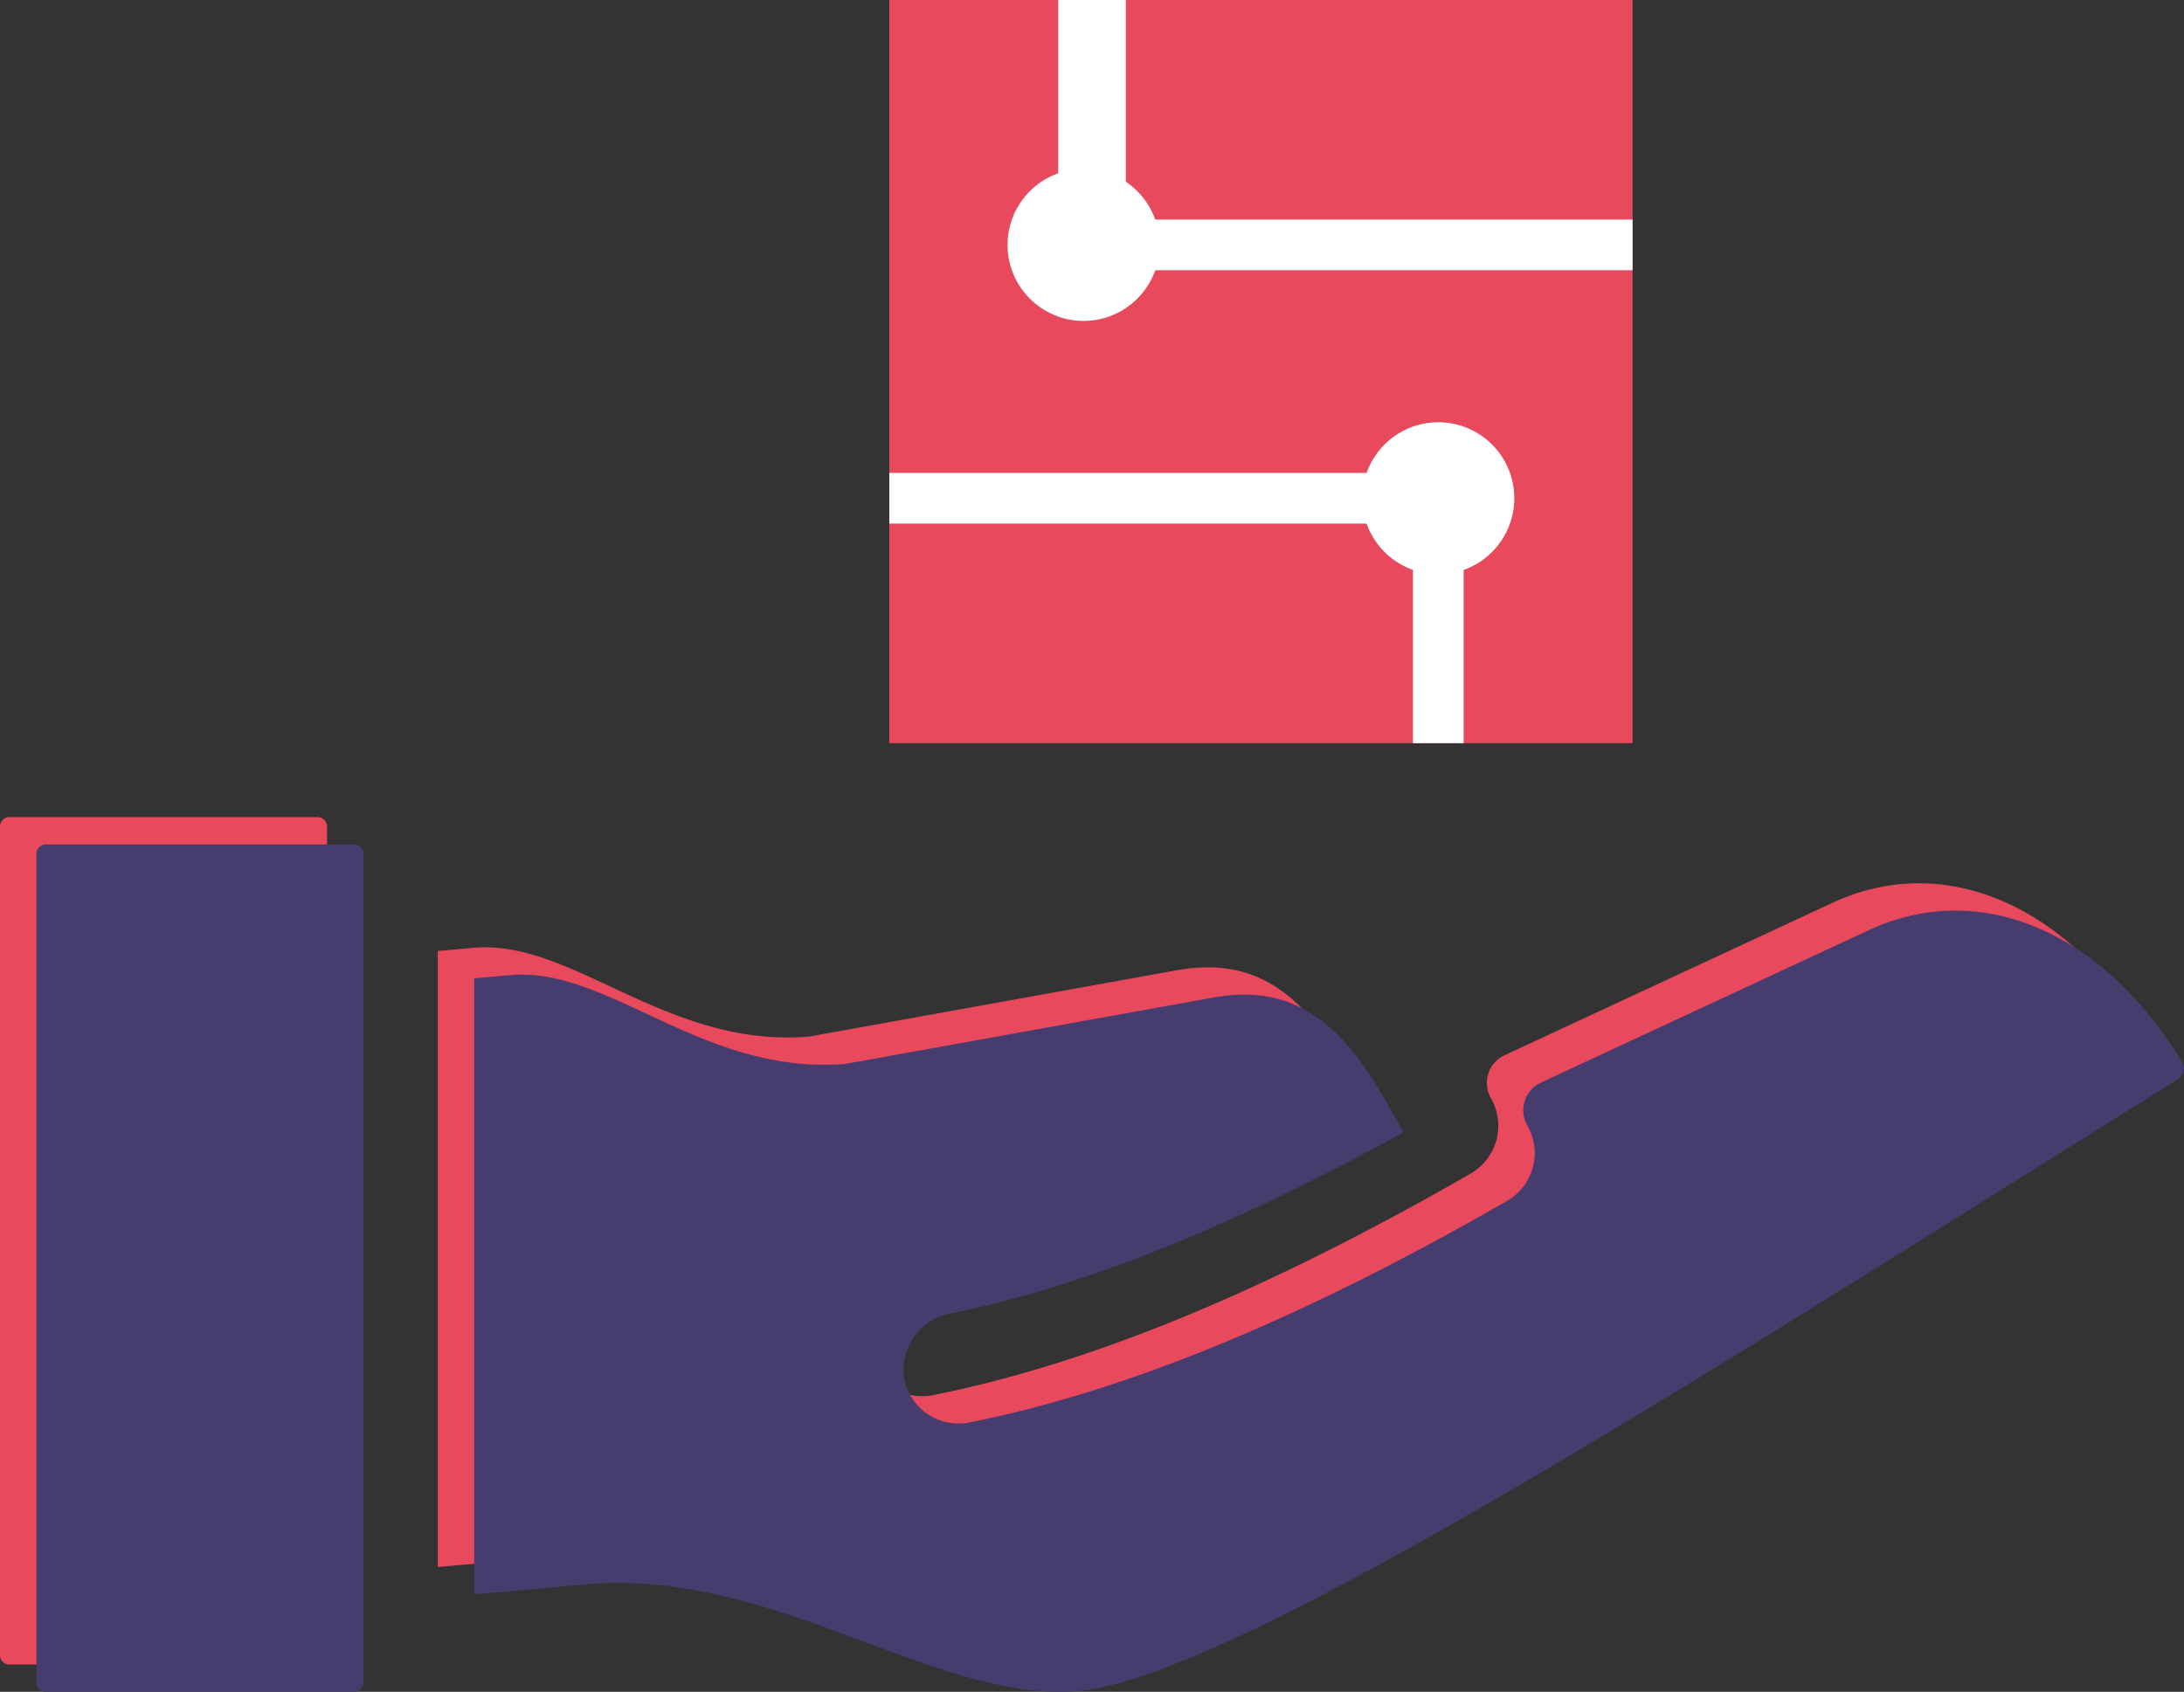 <?xml version="1.0" encoding="UTF-8"?> <svg xmlns="http://www.w3.org/2000/svg" width="129.294" height="100.168" viewBox="0 0 129.294 100.168"><rect x="0" y="0" width="129.294" height="100.168" fill="#333333" stroke="none"/><g id="managed-it-service-icon" transform="translate(-181.029 -1577.098)"><g id="management-9592" transform="translate(181.029 1625.479)"><g id="Group_60166" data-name="Group 60166" transform="translate(0 0)"><path id="Path_205042" data-name="Path 205042" d="M56.142,206.713l6.621-.587q.98-.086,1.941-.085c5.178,0,9.968,1.781,14.62,3.509,4.472,1.662,8.7,3.236,12.6,2.886,8.461-.74,32.631-15.885,56.006-30.53q4.476-2.8,9.028-5.649a.789.789,0,0,0,.334-1.011c-4.668-7.747-11.9-10.856-18.422-7.928l-19.564,9.095a1.81,1.81,0,0,0-.807,2.543h0a3.264,3.264,0,0,1-1.185,4.452c-12.107,6.971-22.524,11.266-31.846,13.129a3.24,3.24,0,0,1-.644.063,3.275,3.275,0,0,1-3.245-2.861,3.43,3.43,0,0,1,2.839-3.667c7.83-1.6,16.611-5.115,26.762-10.719l-1.115-1.945,0-.009c-2.884-5.018-5.814-6.772-10.119-6.026l-21.8,3.933c-4.62.388-8.4-1.388-11.748-2.948-2.929-1.364-5.459-2.555-8.2-2.3l-2.047.183v36.474Z" transform="translate(-30.236 -162.316)" fill="#e9495d"></path><path id="Path_205043" data-name="Path 205043" d="M8.62,158.965a.554.554,0,0,0-.554.554v49.062a.555.555,0,0,0,.554.554H26.871a.554.554,0,0,0,.554-.554V159.519a.555.555,0,0,0-.554-.554Z" transform="translate(-8.066 -158.965)" fill="#e9495d"></path></g></g><g id="management-9592-2" data-name="management-9592" transform="translate(183.185 1627.096)"><g id="Group_60166-2" data-name="Group 60166" transform="translate(0 0)"><path id="Path_205042-2" data-name="Path 205042" d="M56.142,206.713l6.621-.587q.98-.086,1.941-.085c5.178,0,9.968,1.781,14.62,3.509,4.472,1.662,8.7,3.236,12.6,2.886,8.461-.74,32.631-15.885,56.006-30.53q4.476-2.8,9.028-5.649a.789.789,0,0,0,.334-1.011c-4.668-7.747-11.9-10.856-18.422-7.928l-19.564,9.095a1.81,1.81,0,0,0-.807,2.543h0a3.264,3.264,0,0,1-1.185,4.452c-12.107,6.971-22.524,11.266-31.846,13.129a3.24,3.24,0,0,1-.644.063,3.275,3.275,0,0,1-3.245-2.861,3.43,3.43,0,0,1,2.839-3.667c7.83-1.6,16.611-5.115,26.762-10.719l-1.115-1.945,0-.009c-2.884-5.018-5.814-6.772-10.119-6.026l-21.8,3.933c-4.62.388-8.4-1.388-11.748-2.948-2.929-1.364-5.459-2.555-8.2-2.3l-2.047.183v36.474Z" transform="translate(-30.236 -162.316)" fill="#463c6e"></path><path id="Path_205043-2" data-name="Path 205043" d="M8.62,158.965a.554.554,0,0,0-.554.554v49.062a.555.555,0,0,0,.554.554H26.871a.554.554,0,0,0,.554-.554V159.519a.555.555,0,0,0-.554-.554Z" transform="translate(-8.066 -158.965)" fill="#463c6e"></path></g></g><g id="Group_60167" data-name="Group 60167" transform="translate(233.822 1577)"><rect id="Rectangle_1303" data-name="Rectangle 1303" width="44" height="44" transform="translate(-0.145 0.098)" fill="#e9495d"></rect><g id="Group_60158" data-name="Group 60158" transform="translate(7.005 0)"><circle id="Ellipse_650" data-name="Ellipse 650" cx="4.5" cy="4.5" r="4.5" transform="translate(-0.15 10.098)" fill="#fff"></circle><rect id="Rectangle_1304" data-name="Rectangle 1304" width="4" height="12" transform="translate(2.85 0.098)" fill="#fff"></rect><rect id="Rectangle_1305" data-name="Rectangle 1305" width="3" height="30" transform="translate(6.85 16.098) rotate(-90)" fill="#fff"></rect></g><g id="Group_60159" data-name="Group 60159" transform="translate(0 24.787)"><circle id="Ellipse_650-2" data-name="Ellipse 650" cx="4.5" cy="4.5" r="4.5" transform="translate(27.855 0.311)" fill="#fff"></circle><rect id="Rectangle_1304-2" data-name="Rectangle 1304" width="3" height="12" transform="translate(30.855 7.311)" fill="#fff"></rect><rect id="Rectangle_1305-2" data-name="Rectangle 1305" width="3" height="31" transform="translate(30.855 3.311) rotate(90)" fill="#fff"></rect></g></g></g></svg> 